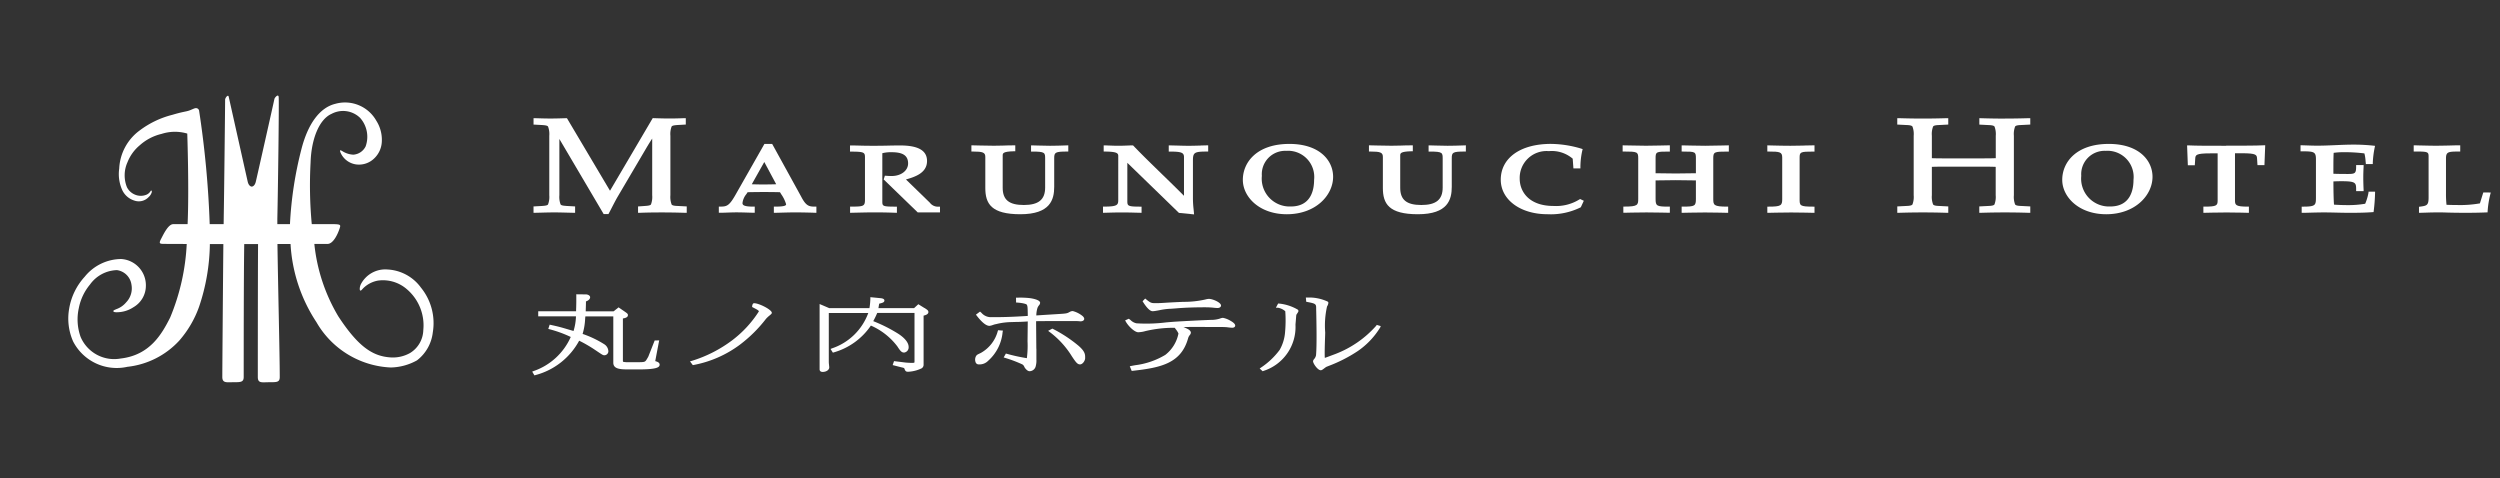 <svg xmlns="http://www.w3.org/2000/svg" xmlns:xlink="http://www.w3.org/1999/xlink" width="183" height="35" viewBox="0 0 183 35">
  <rect x="0" y="0" width="183" height="35" fill="#333333" stroke="none"/>
  <defs>
    <clipPath id="clip-path">
      <rect id="長方形_29754" data-name="長方形 29754" width="183" height="35" transform="translate(1079 1335)" fill="#fff" stroke="#707070" stroke-width="1"/>
    </clipPath>
    <clipPath id="clip-path-2">
      <rect id="長方形_29625" data-name="長方形 29625" width="177.321" height="20.985" fill="#fff"/>
    </clipPath>
  </defs>
  <g id="マスクグループ_20791" data-name="マスクグループ 20791" transform="translate(-1079 -1335)" clip-path="url(#clip-path)">
    <g id="グループ_21033" data-name="グループ 21033" transform="translate(1084 1342)">
      <g id="グループ_21024" data-name="グループ 21024" transform="translate(0.001)" clip-path="url(#clip-path-2)">
        <path id="パス_88961" data-name="パス 88961" d="M59.524,26.512c-.037-.014-.122-.038-.133-.044.006-.044.163-.871.268-1.415l.02-.1-.33.005-.47,1.19-.058.1c-.169.292-.169.292-.634.3h-.7a2.107,2.107,0,0,1-.41-.02c-.04-.011-.055-.018-.055-.1l0-3.081c.189-.031.367-.086.367-.243,0-.1-.042-.127-.274-.288l-.41-.282-.363.29H54.3c.005-.16.017-.493.017-.6V22.1c.284-.1.307-.259.307-.307,0-.1-.113-.19-.282-.207l-.731-.009v.552c0,.162-.011.526-.017.69h-2.77v.371h2.763a4.058,4.058,0,0,1-.178,1.073l-.481-.141c-.416-.123-.588-.175-1.192-.306l-.075-.016-.1.309.082.025a8.59,8.59,0,0,1,1.517.546l.045.022A4.621,4.621,0,0,1,50.475,27.2l-.092.037.162.276.063-.018a5.115,5.115,0,0,0,3.213-2.521,9.936,9.936,0,0,1,1.167.677l.07.047c.468.316.506.342.607.342a.294.294,0,0,0,.294-.286.642.642,0,0,0-.3-.52,7.471,7.471,0,0,0-1.586-.756,4.64,4.64,0,0,0,.185-1.1c.005-.06.01-.121.016-.185H56.32l0,3.392c0,.454.487.491,1.076.491h.783c1.272,0,1.533-.139,1.533-.347,0-.138-.136-.195-.184-.214" transform="translate(-16.427 -7.035)" fill="#fff"/>
        <path id="パス_88962" data-name="パス 88962" d="M72.227,22.54c-.121,0-.148.156-.154.223l-.005.057.049.026c.038.021.076.04.115.06.147.075.331.17.332.237a8.132,8.132,0,0,1-1.942,2.106,9.592,9.592,0,0,1-2.98,1.519l-.121.032.206.275.05-.007a8.217,8.217,0,0,0,3.386-1.479,10.05,10.05,0,0,0,1.921-1.9,2.047,2.047,0,0,1,.259-.243c.119-.1.168-.14.168-.2,0-.228-.935-.7-1.284-.7" transform="translate(-22.015 -7.349)" fill="#fff"/>
        <path id="パス_88963" data-name="パス 88963" d="M89.278,22.686l-.452-.281-.309.286h-2.61c.016-.1.041-.247.054-.326L86,22.356c.2-.05.343-.086.343-.221s-.189-.163-.291-.173l-.737-.072,0,.09a4.761,4.761,0,0,1-.066.711H82.3l-.7-.3v4.788c0,.088.059.183.224.183.266,0,.482-.148.482-.332a1.393,1.393,0,0,0-.015-.16l0-.024a1.694,1.694,0,0,1-.018-.251V23.05h2.889a4.273,4.273,0,0,1-2.671,2.592l-.09.04.171.27.062-.019a4.9,4.9,0,0,0,2.72-1.964,4.865,4.865,0,0,1,1.937,1.524c.226.35.319.452.5.452a.382.382,0,0,0,.326-.412c0-.307-.273-.651-.769-.971a11.076,11.076,0,0,0-1.821-.917,6.334,6.334,0,0,0,.291-.6h2.729v3.51a.453.453,0,0,1-.011.127.672.672,0,0,1-.2.017c-.119,0-.27-.008-.433-.022l-.855-.106-.1.29.627.161c.206.047.207.049.234.1.059.165.1.228.265.228a2.536,2.536,0,0,0,.991-.25.3.3,0,0,0,.147-.27V23.241c.233-.052.351-.139.351-.259s-.081-.166-.28-.3" transform="translate(-26.606 -7.137)" fill="#fff"/>
        <path id="パス_88964" data-name="パス 88964" d="M100.151,25.542a2.591,2.591,0,0,1-1.224,1.592l-.1.049c-.193.094-.21.1-.278.21a.544.544,0,0,0-.007.468.242.242,0,0,0,.217.123h.045a.874.874,0,0,0,.64-.264,3.189,3.189,0,0,0,1.061-2.109l.024-.1-.356-.031Z" transform="translate(-32.114 -8.309)" fill="#fff"/>
        <path id="パス_88965" data-name="パス 88965" d="M103,25.676l-.017-2.011c.417-.011,1.467-.008,1.934-.008h.45c.184,0,.392,0,.606,0,.055,0,.1.005.148.009s.085.008.121.008c.152,0,.264-.075.264-.179s-.1-.2-.189-.261a1.87,1.87,0,0,0-.644-.31.44.44,0,0,0-.22.057c-.219.123-.219.123-1.053.173-.324.02-.772.047-1.4.09a1.911,1.911,0,0,1,.09-.568.769.769,0,0,1,.1-.167.311.311,0,0,0,.088-.189c0-.234-.634-.329-.761-.345a6.3,6.3,0,0,0-.865-.034h-.14l.006.355.078.005c.464.034.679.112.708.158.052.106.063.129.071.82-1.419.092-2.1.089-2.561.09h-.106a.9.9,0,0,1-.723-.316l-.106-.093-.3.226.052.067c.39.507.7.753.939.753a1.04,1.04,0,0,0,.249-.064c.059-.02.119-.039.157-.049.1-.018.161-.034.217-.048a4.9,4.9,0,0,1,.989-.115c.057,0,.152-.006.272-.009.229,0,.565-.013.919-.038l-.016,1.462a7.2,7.2,0,0,1-.049,1.222h-.026a12.8,12.8,0,0,1-1.447-.318l-.063-.016-.162.284.1.032a9.659,9.659,0,0,1,1.265.477.359.359,0,0,1,.15.188c.065.126.23.312.38.312a.473.473,0,0,0,.437-.315,1.6,1.6,0,0,0,.063-.559c0-.04,0-.176,0-.326,0-.181,0-.379,0-.45" transform="translate(-32.142 -7.153)" fill="#fff"/>
        <path id="パス_88966" data-name="パス 88966" d="M108.6,26.522a10.031,10.031,0,0,0-1.833-1.2l-.039-.02-.311.164.109.081a6.421,6.421,0,0,1,1.625,1.775c.311.472.421.6.606.6s.371-.268.371-.46v-.041c0-.224,0-.456-.528-.9" transform="translate(-34.696 -8.248)" fill="#fff"/>
        <path id="パス_88967" data-name="パス 88967" d="M117.413,22.966a1.651,1.651,0,0,0,.257-.03c.092-.014.169-.03.247-.045a5.118,5.118,0,0,1,.712-.1l.053,0c.158-.01.325-.022.5-.037.615-.051,1.292-.075,2.068-.075.252,0,.443.013.555.023.149.018.293.029.358.029.179,0,.259-.092.259-.183,0-.218-.6-.485-.894-.485a1.172,1.172,0,0,0-.249.044,7.026,7.026,0,0,1-1.618.173l-.412.018c-.242.012-.587.028-.991.055-.251.015-.417.023-.507.023h-.093c-.326,0-.375,0-.726-.288l-.061-.051-.192.2.036.056c.194.307.472.673.7.673" transform="translate(-38.044 -7.185)" fill="#fff"/>
        <path id="パス_88968" data-name="パス 88968" d="M122.532,24.373a1.718,1.718,0,0,0-.592-.239.777.777,0,0,0-.226.057,2.1,2.1,0,0,1-.663.094c-.957.036-1.83.085-2.558.127-.215.014-.458.035-.714.057a11.727,11.727,0,0,1-2.163.067.845.845,0,0,1-.431-.231.946.946,0,0,0-.1-.079l-.038-.024-.266.119.045.082c.195.354.656.787.917.787a2.272,2.272,0,0,0,.353-.043c.061-.013.116-.028.175-.044a8.936,8.936,0,0,1,2.142-.239l.077.105a1.376,1.376,0,0,1,.195.313,2.614,2.614,0,0,1-.963,1.564,5.622,5.622,0,0,1-2.207.757c-.107.02-.206.038-.293.055l-.1.021.142.342.063-.007c2.056-.23,3.551-.536,4.065-2.384a.6.6,0,0,1,.108-.217.342.342,0,0,0,.094-.183c0-.2-.276-.311-.543-.418l-.011,0c.571-.017,1.173-.013,1.594-.009h.626c.408,0,.795,0,.986.02a3.291,3.291,0,0,0,.377.036c.148,0,.215-.078.215-.155,0-.1-.088-.2-.3-.328" transform="translate(-37.423 -7.869)" fill="#fff"/>
        <path id="パス_88969" data-name="パス 88969" d="M139.6,23.934l-.034.059a7.649,7.649,0,0,1-3,2.075l-.365.136c-.155.059-.314.119-.4.146-.026-.251.005-1.166.018-1.531.005-.162.009-.284.009-.328a6.357,6.357,0,0,1,.133-1.9.666.666,0,0,0,.1-.263.129.129,0,0,0-.043-.094,3.21,3.21,0,0,0-1.515-.3h-.092l.028.308.063.012c.589.114.664.14.664.427,0,.035,0,.135.005.282.015.672.054,2.456-.015,3.193a.575.575,0,0,1-.14.282l-.02.026h0a.224.224,0,0,0-.057.135c0,.157.336.656.565.656.072,0,.138-.051.239-.127.043-.033.092-.071.15-.11.017-.01.1-.044.192-.08a10.563,10.563,0,0,0,2.124-1.085,5.7,5.7,0,0,0,1.655-1.748l.028-.082Z" transform="translate(-43.824 -7.153)" fill="#fff"/>
        <path id="パス_88970" data-name="パス 88970" d="M130.8,22.579h-.054l-.163.307.137,0a1.088,1.088,0,0,1,.549.259,9.446,9.446,0,0,1-.013,1.51,3.074,3.074,0,0,1-.4,1.322,5.457,5.457,0,0,1-1.377,1.3l-.085.061.222.2.05-.022a3.375,3.375,0,0,0,2.35-3.389c.018-.206.03-.352.038-.46.021-.261.021-.261.049-.3l.016-.024c.088-.131.114-.171.114-.216a.145.145,0,0,0-.049-.1,3.379,3.379,0,0,0-1.38-.445" transform="translate(-42.188 -7.362)" fill="#fff"/>
        <path id="パス_88971" data-name="パス 88971" d="M25.784,14.015a3.228,3.228,0,0,0-2.416-1.288A2.014,2.014,0,0,0,21.4,13.834c-.083.2-.086.416-.027.433s.1-.044.216-.17a2.054,2.054,0,0,1,1.084-.558,2.662,2.662,0,0,1,2.084.611,3.473,3.473,0,0,1,1.228,3.01,2.024,2.024,0,0,1-.971,1.681,2.573,2.573,0,0,1-1.456.32c-1.24-.093-2.3-.718-3.8-3.014a12.9,12.9,0,0,1-1.749-5.291h.962c.456,0,.791-.831.884-1.122.086-.271.133-.328-.588-.328H17.82A30.659,30.659,0,0,1,17.734,4.9c.051-1.723.627-3.165,1.536-3.566a1.787,1.787,0,0,1,2.094.3,2.084,2.084,0,0,1,.4,2.08,1.086,1.086,0,0,1-.906.608,1.661,1.661,0,0,1-.824-.274c-.08-.038-.1-.054-.129-.043s-.013.082.024.174a1.467,1.467,0,0,0,1.14.857A1.6,1.6,0,0,0,22.387,4.6a1.8,1.8,0,0,0,.562-1.253,2.6,2.6,0,0,0-.405-1.512,2.628,2.628,0,0,0-3-1.235c-1.178.289-2.018,1.525-2.476,3.3a27.309,27.309,0,0,0-.844,5.508H15.3c0-.161,0-.3,0-.4.046-2,.131-8.308.1-8.886-.015-.305-.3.031-.315.127-.051.253-1.313,5.866-1.365,6.07-.067.26-.21.34-.292.34h0c-.082,0-.226-.08-.292-.34C13.088,6.118,11.8.344,11.74.08c-.044-.2-.262.082-.262.22,0,.334-.075,7.211-.1,8.49,0,.127-.005.34-.009.618h-1.02a70.648,70.648,0,0,0-.778-8.319.23.23,0,0,0-.2-.173c-.123-.023-.352.129-.6.2s-.406.067-1.146.286a6.715,6.715,0,0,0-2.4,1.146,3.67,3.67,0,0,0-1.5,2.794A2.849,2.849,0,0,0,3.911,6.83a1.447,1.447,0,0,0,.932.855.982.982,0,0,0,1.035-.258.759.759,0,0,0,.233-.37c.007-.069-.013-.109-.042-.11s-.034.032-.078.086a.638.638,0,0,1-.331.241,1.083,1.083,0,0,1-.789-.031A1.128,1.128,0,0,1,4.29,6.7a2.33,2.33,0,0,1,.041-1.824,3.1,3.1,0,0,1,.9-1.243A3.641,3.641,0,0,1,6.831,2.8a3.179,3.179,0,0,1,1.876-.022s.14,4.1.024,6.63H7.679c-.371,0-.731.782-.862,1.028-.25.47-.12.41.463.419.219,0,.716,0,1.387.006a15.921,15.921,0,0,1-1.212,5.382c-.609,1.209-1.482,2.751-3.622,3A2.669,2.669,0,0,1,.9,17.662a3.8,3.8,0,0,1-.133-2.1,3.845,3.845,0,0,1,.824-1.74,2.508,2.508,0,0,1,1.971-1.049,1.244,1.244,0,0,1,1.061,1.07,1.469,1.469,0,0,1-.386,1.284,1.639,1.639,0,0,1-.716.5c-.139.065-.226.085-.223.147s.076.073.188.082a2.214,2.214,0,0,0,1.291-.374,1.812,1.812,0,0,0,.9-1.557,1.925,1.925,0,0,0-1.8-1.965,3.463,3.463,0,0,0-2.68,1.3A4.565,4.565,0,0,0,.064,15.582a4.14,4.14,0,0,0,.285,2.407A3.588,3.588,0,0,0,4.326,19.85a6.047,6.047,0,0,0,3.8-1.923,7.658,7.658,0,0,0,1.444-2.469,14.86,14.86,0,0,0,.791-4.594h.988c-.032,3.3-.077,9.192-.077,9.733,0,.468.332.381.836.381s.73,0,.73-.381c0-1.693,0-7.426.039-9.733h1.012c-.017,2.576-.018,9.123-.018,9.734,0,.48.305.381.845.381s.762.007.761-.381c0-1.57-.128-6.789-.168-9.736h.958a11.54,11.54,0,0,0,1.894,5.719A6.615,6.615,0,0,0,23.6,19.9a4.089,4.089,0,0,0,1.924-.523,3.007,3.007,0,0,0,1.156-2.048,4.122,4.122,0,0,0-.9-3.315" transform="translate(0 0)" fill="#fff"/>
        <path id="パス_88972" data-name="パス 88972" d="M60.637,8.763a1.552,1.552,0,0,1-.089-.671V3.735a1.552,1.552,0,0,1,.09-.675c.048-.063.16-.092.443-.111l.594-.033V2.449l-.092,0-.33.011c-.5.017-1.037.018-1.555,0l-.392-.012h-.053L56.127,7.761,52.975,2.45h-.052l-.37.011c-.516.018-1.047.018-1.561,0l-.37-.011-.092,0v.468l.618.033c.284.019.4.047.444.113a1.537,1.537,0,0,1,.09.673V8.092a1.526,1.526,0,0,1-.092.674c-.047.063-.158.091-.442.11l-.619.034v.466h.091l.507-.013c.311-.009.615-.016.9-.016.3,0,.588.007.89.015l.565.014h.091V8.909l-.618-.034c-.284-.019-.4-.047-.445-.113a1.552,1.552,0,0,1-.089-.671V3.971l3.243,5.5h.348l.026-.047c.08-.149.158-.3.235-.451.134-.259.272-.528.417-.778l2.159-3.667c.1-.166.226-.373.367-.586v4.15a1.539,1.539,0,0,1-.091.673c-.047.063-.159.092-.445.111l-.5.035v.467l.094,0c.45-.019,1.011-.029,1.622-.029.546,0,1.12.009,1.756.029l.092,0V8.909l-.669-.034c-.261-.008-.39-.04-.443-.112" transform="translate(-16.476 -0.799)" fill="#fff"/>
        <path id="パス_88973" data-name="パス 88973" d="M76.694,9.125l-2.11-3.833-.026-.047h-.566L71.952,8.834c-.53.96-.7,1-1.208,1h-.09v.451h.091c.249,0,.443-.011.614-.016.2-.007.376-.013.573-.013.3,0,.594.009.879.018l.381.011.092,0V9.836h-.09c-.673,0-.808-.1-.808-.261a1.257,1.257,0,0,1,.282-.652c.035-.051.067-.1.094-.142q1.22-.028,2.37,0l.084.14a2.505,2.505,0,0,1,.363.742c0,.09-.1.173-.808.173h-.089v.451h.091c.193,0,.375-.008.553-.013.313-.008.613-.016.937-.016.5,0,1.235.019,1.439.029l.094,0V9.836h-.09c-.433,0-.656-.03-1.013-.711M74.855,8.2h-.038c-.317.008-.592.014-.919.014-.3,0-.569-.007-.832-.014l.916-1.631Z" transform="translate(-23.037 -1.711)" fill="#fff"/>
        <path id="パス_88974" data-name="パス 88974" d="M90.75,9.6,89,7.9c.62-.181,1.543-.456,1.543-1.353,0-.766-.644-1.138-1.97-1.138-.324,0-.663.007-1,.015-.65.013-1.27.014-1.82,0-.255-.007-.5-.014-.758-.014h-.09v.451H85c1,0,1,.073,1,.483V9.385c0,.474-.113.5-1,.5h-.09v.452H85l.565-.013c.363-.008.722-.016,1.082-.016.776,0,1.2.015,1.485.025l.206.007V9.888h-.09c-.951,0-.978-.032-.978-.386V5.977a2.534,2.534,0,0,1,.687-.073c.828,0,1.2.253,1.2.823,0,.524-.514.919-1.2.919-.167,0-.3-.009-.431-.019l-.07-.005-.086.276,2.465,2.386.026.026h1.63V9.888H91.4A.726.726,0,0,1,90.75,9.6" transform="translate(-27.685 -1.762)" fill="#fff"/>
        <path id="パス_88975" data-name="パス 88975" d="M103.839,5.432c-.281,0-.567-.008-.854-.017l-.441-.012-.092,0v.453h.09c.942,0,.942.081.942.532v2.1c0,.885-.481,1.279-1.561,1.279s-1.547-.377-1.547-1.26V6.152c0-.166,0-.3.835-.319l.087,0V5.4h-.091c-.338,0-.6.011-.831.018-.245.006-.446.011-.647.011-.338,0-.681-.008-1.025-.017L98.176,5.4l-.091,0v.453h.09c.764,0,.929.07.929.4V8.52c0,1.154.436,1.923,2.564,1.923,2.2,0,2.479-1.075,2.479-2.01V6.346c0-.424.064-.492.942-.492h.089V5.4l-.311.01c-.272.009-.611.022-1.028.022" transform="translate(-31.98 -1.761)" fill="#fff"/>
        <path id="パス_88976" data-name="パス 88976" d="M119.537,5.416c-.3.008-.589.017-.891.017-.241,0-.514-.007-.807-.016l-.55-.013-.092,0v.453h.09c.835,0,1.026.075,1.026.405V9.094c-.52-.526-1.063-1.052-1.589-1.563-.7-.683-1.431-1.388-2.114-2.1l-.027-.029h-.04c-.1,0-.212.007-.323.011-.237.009-.479.018-.694.018-.264,0-.485-.009-.7-.018-.1,0-.2-.009-.3-.011l-.092,0v.452h.088c.838.009.979.106.979.317V9.384c0,.374-.049.5-1.026.5h-.09v.452l.092,0,.4-.011c.6-.018,1.205-.017,1.8,0l.441.011h.09V9.887h-.088c-.954,0-.954-.059-.954-.445V6.679l3.754,3.643.023.022,1.107.111-.008-.107c-.008-.1-.018-.193-.028-.292a7.187,7.187,0,0,1-.046-.729V6.512c0-.59.106-.657,1.027-.657h.089V5.4L120,5.4l-.465.012" transform="translate(-36.646 -1.761)" fill="#fff"/>
        <path id="パス_88977" data-name="パス 88977" d="M130.968,5.246c-2.349,0-3.4,1.322-3.4,2.632,0,1.236,1.2,2.515,3.219,2.515,2.121,0,3.389-1.393,3.389-2.739,0-1.2-.992-2.409-3.207-2.409m1.815,2.632c0,.728-.222,1.948-1.705,1.948a2.04,2.04,0,0,1-2.119-2.24,1.71,1.71,0,0,1,1.779-1.832,1.916,1.916,0,0,1,2.045,2.124" transform="translate(-41.593 -1.711)" fill="#fff"/>
        <path id="パス_88978" data-name="パス 88978" d="M147.019,5.432c-.28,0-.565-.008-.853-.017l-.443-.012-.092,0v.453h.09c.941,0,.941.081.941.532v2.1c0,.885-.481,1.279-1.561,1.279s-1.547-.377-1.547-1.26V6.152c0-.166,0-.3.835-.319l.087,0V5.4h-.091c-.338,0-.6.011-.831.018-.245.006-.446.011-.647.011-.338,0-.681-.008-1.025-.017l-.526-.012-.091,0v.453h.09c.764,0,.929.07.929.4V8.52c0,1.154.436,1.923,2.564,1.923,2.2,0,2.479-1.075,2.479-2.01V6.346c0-.424.064-.492.942-.492h.09V5.4l-.312.01c-.272.009-.611.022-1.028.022" transform="translate(-46.059 -1.761)" fill="#fff"/>
        <path id="パス_88979" data-name="パス 88979" d="M161.34,9.307a3.238,3.238,0,0,1-1.892.481c-1.832,0-2.483-1.075-2.483-2A1.965,1.965,0,0,1,159.1,5.774a2.351,2.351,0,0,1,1.745.553l.052.709h.512v-.09a5.555,5.555,0,0,1,.144-1.241l.02-.078-.076-.028a7.928,7.928,0,0,0-2.25-.355c-2.229,0-3.668,1.029-3.668,2.622,0,1.463,1.436,2.526,3.413,2.526a4.922,4.922,0,0,0,2.428-.5l.021-.014.217-.471-.27-.127Z" transform="translate(-50.724 -1.711)" fill="#fff"/>
        <path id="パス_88980" data-name="パス 88980" d="M174.89,5.432c-.342,0-.652-.007-.987-.015-.21,0-.43-.01-.673-.014h-.091v.452h.09c.918,0,.954.019.954.5V7.442c-.5.01-.957.018-1.476.018s-.979-.007-1.475-.018V6.356c0-.483.036-.5.954-.5h.09V5.4h-.091c-.243,0-.463.009-.673.014-.335.008-.645.015-.987.015s-.755-.009-1.149-.019L168.82,5.4v.453h.09c.992,0,1.051.028,1.051.5v2.97c0,.444-.039.56-1,.56h-.09v.452l.091,0,.51-.012c.728-.018,1.465-.016,2.184,0q.269.007.529.011h.091V9.886h-.09c-.873,0-.954-.047-.954-.56V7.967c.5-.01.957-.018,1.475-.018s.979.007,1.476.018V9.326c0,.514-.08.56-.954.56h-.09v.452h.091c.173,0,.35-.007.528-.011.719-.016,1.456-.019,2.184,0l.51.012.092,0V9.886h-.09c-.963,0-1-.116-1-.56V6.356c0-.474.059-.5,1.051-.5h.089V5.4l-.554.012c-.393.009-.813.019-1.148.019" transform="translate(-55.044 -1.761)" fill="#fff"/>
        <path id="パス_88981" data-name="パス 88981" d="M187.186,5.418c-.321.007-.613.014-.962.014-.474,0-.891-.011-1.258-.02l-.432-.011v.453h.09c.838,0,1,.035,1,.443V9.326c0,.476-.074.561-1,.561h-.09v.452h.091l.561-.012c.728-.017,1.463-.017,2.182,0l.529.012h.091V9.887h-.09c-1,0-1-.075-1-.561V6.3c0-.415.065-.443,1-.443h.09V5.4H187.9c-.268,0-.5.009-.711.014" transform="translate(-60.167 -1.761)" fill="#fff"/>
        <path id="パス_88982" data-name="パス 88982" d="M206.543,2.48c-.579,0-1.148-.009-1.793-.029l-.092,0v.468l.669.034c.262.008.39.04.443.111a1.56,1.56,0,0,1,.09.673V5.376c-.133.007-.411.015-.918.015H202.1c-.507,0-.785-.008-.918-.015V3.734a1.552,1.552,0,0,1,.091-.675c.052-.069.18-.1.443-.109l.667-.034V2.448l-.092,0c-.636.02-1.21.029-1.756.029-.579,0-1.148-.009-1.793-.029l-.092,0v.468l.669.034c.261.008.39.04.443.112a1.552,1.552,0,0,1,.09.672V8.091a1.542,1.542,0,0,1-.091.674c-.052.069-.18.1-.443.109l-.667.034v.468l.092,0c.645-.02,1.214-.029,1.793-.029.546,0,1.12.009,1.756.029l.092,0V8.908l-.669-.034c-.261-.008-.39-.04-.443-.112a1.548,1.548,0,0,1-.09-.671V6.012c.133-.006.411-.015.918-.015h2.837c.507,0,.785.009.918.015V8.091a1.545,1.545,0,0,1-.091.674c-.052.069-.179.1-.443.109l-.667.034v.468l.092,0c.644-.02,1.214-.029,1.793-.029.546,0,1.12.009,1.756.029l.092,0V8.908l-.669-.034c-.261-.008-.39-.04-.443-.112a1.547,1.547,0,0,1-.089-.671V3.734a1.55,1.55,0,0,1,.09-.675c.052-.069.18-.1.443-.109l.667-.034V2.448l-.092,0c-.636.02-1.21.029-1.756.029" transform="translate(-64.771 -0.798)" fill="#fff"/>
        <path id="パス_88983" data-name="パス 88983" d="M219.966,5.246c-2.349,0-3.4,1.322-3.4,2.632,0,1.236,1.2,2.515,3.219,2.515,2.121,0,3.389-1.393,3.389-2.739,0-1.2-.992-2.409-3.207-2.409m1.815,2.632c0,.728-.222,1.948-1.705,1.948a2.04,2.04,0,0,1-2.119-2.24,1.71,1.71,0,0,1,1.779-1.832,1.916,1.916,0,0,1,2.045,2.124" transform="translate(-70.611 -1.711)" fill="#fff"/>
        <path id="パス_88984" data-name="パス 88984" d="M232.988,5.431c-1.314,0-2.181,0-2.761-.029l-.1,0,.055,1.455h.51l.03-.471c.018-.277.027-.4,1.1-.4h.541V9.44c0,.367-.082.445-.954.445h-.09v.452h.091l.543-.012c.712-.016,1.421-.018,2.114,0l.493.012.092,0V9.885h-.09c-.857,0-.929-.109-.929-.445V5.978h.516c1.074,0,1.082.126,1.1.4l.03.472h.51l.056-1.455-.1,0c-.58.029-1.448.029-2.761.029" transform="translate(-75.033 -1.76)" fill="#fff"/>
        <path id="パス_88985" data-name="パス 88985" d="M247.428,8.841a3.723,3.723,0,0,1-.242.812,7.2,7.2,0,0,1-1.3.1c-.377,0-.687-.016-.984-.034-.028-.391-.041-.924-.042-1.7.164-.008.345-.015.6-.015,1.063,0,1.063.122,1.063.638v.09h.547l0-.094c-.016-.346-.024-.648-.024-.9,0-.213.007-.482.024-.82l0-.094h-.547v.089c0,.5-.061.561-.59.561-.5,0-.813-.007-1.075-.016V7.2c0-.437,0-.888.02-1.273a5.341,5.341,0,0,1,.68-.048,12.1,12.1,0,0,1,1.57.089,2.951,2.951,0,0,1,.088.582l.02.2h.506l0-.086a6.911,6.911,0,0,1,.144-1.15l.021-.1-.1-.011a13.622,13.622,0,0,0-1.48-.078c-.45,0-.915.021-1.328.039s-.869.038-1.315.038c-.284,0-.529-.009-.774-.018l-.365-.011-.092,0v.443h.089c.908,0,1.039.036,1.039.59V9.149c0,.607,0,.716-.954.716h-.09v.452h.091c.228,0,.431-.009.625-.014.312-.008.6-.015.938-.015.276,0,.555.006.848.013.323.008.663.016,1.032.016.714,0,1.241-.016,1.657-.049l.072-.005.009-.072a13.184,13.184,0,0,0,.1-1.328l0-.092h-.481Z" transform="translate(-79.055 -1.739)" fill="#fff"/>
        <path id="パス_88986" data-name="パス 88986" d="M259.834,8.849l-.248.8a8.4,8.4,0,0,1-1.7.12c-.3,0-.529-.007-.744-.016a7.089,7.089,0,0,1-.039-.816V6.367c0-.495.166-.512.954-.512h.089V5.4h-.09c-.282,0-.551.01-.8.016-.338.007-.636.013-.874.013-.355,0-.66-.008-.98-.016-.182,0-.369-.009-.571-.013h-.091v.452h.09c.936,0,1,.024,1,.367V9.21c0,.576-.119.613-.625.678l-.078.01v.441h.092l.408-.012c.257-.009.515-.017.852-.017.233,0,.431,0,.663.01.328.009.737.019,1.424.019.567,0,1.113-.011,1.5-.029l.079,0,.006-.079a7,7,0,0,1,.2-1.264l.03-.113Z" transform="translate(-83.058 -1.762)" fill="#fff"/>
      </g>
    </g>
  </g>
</svg>
